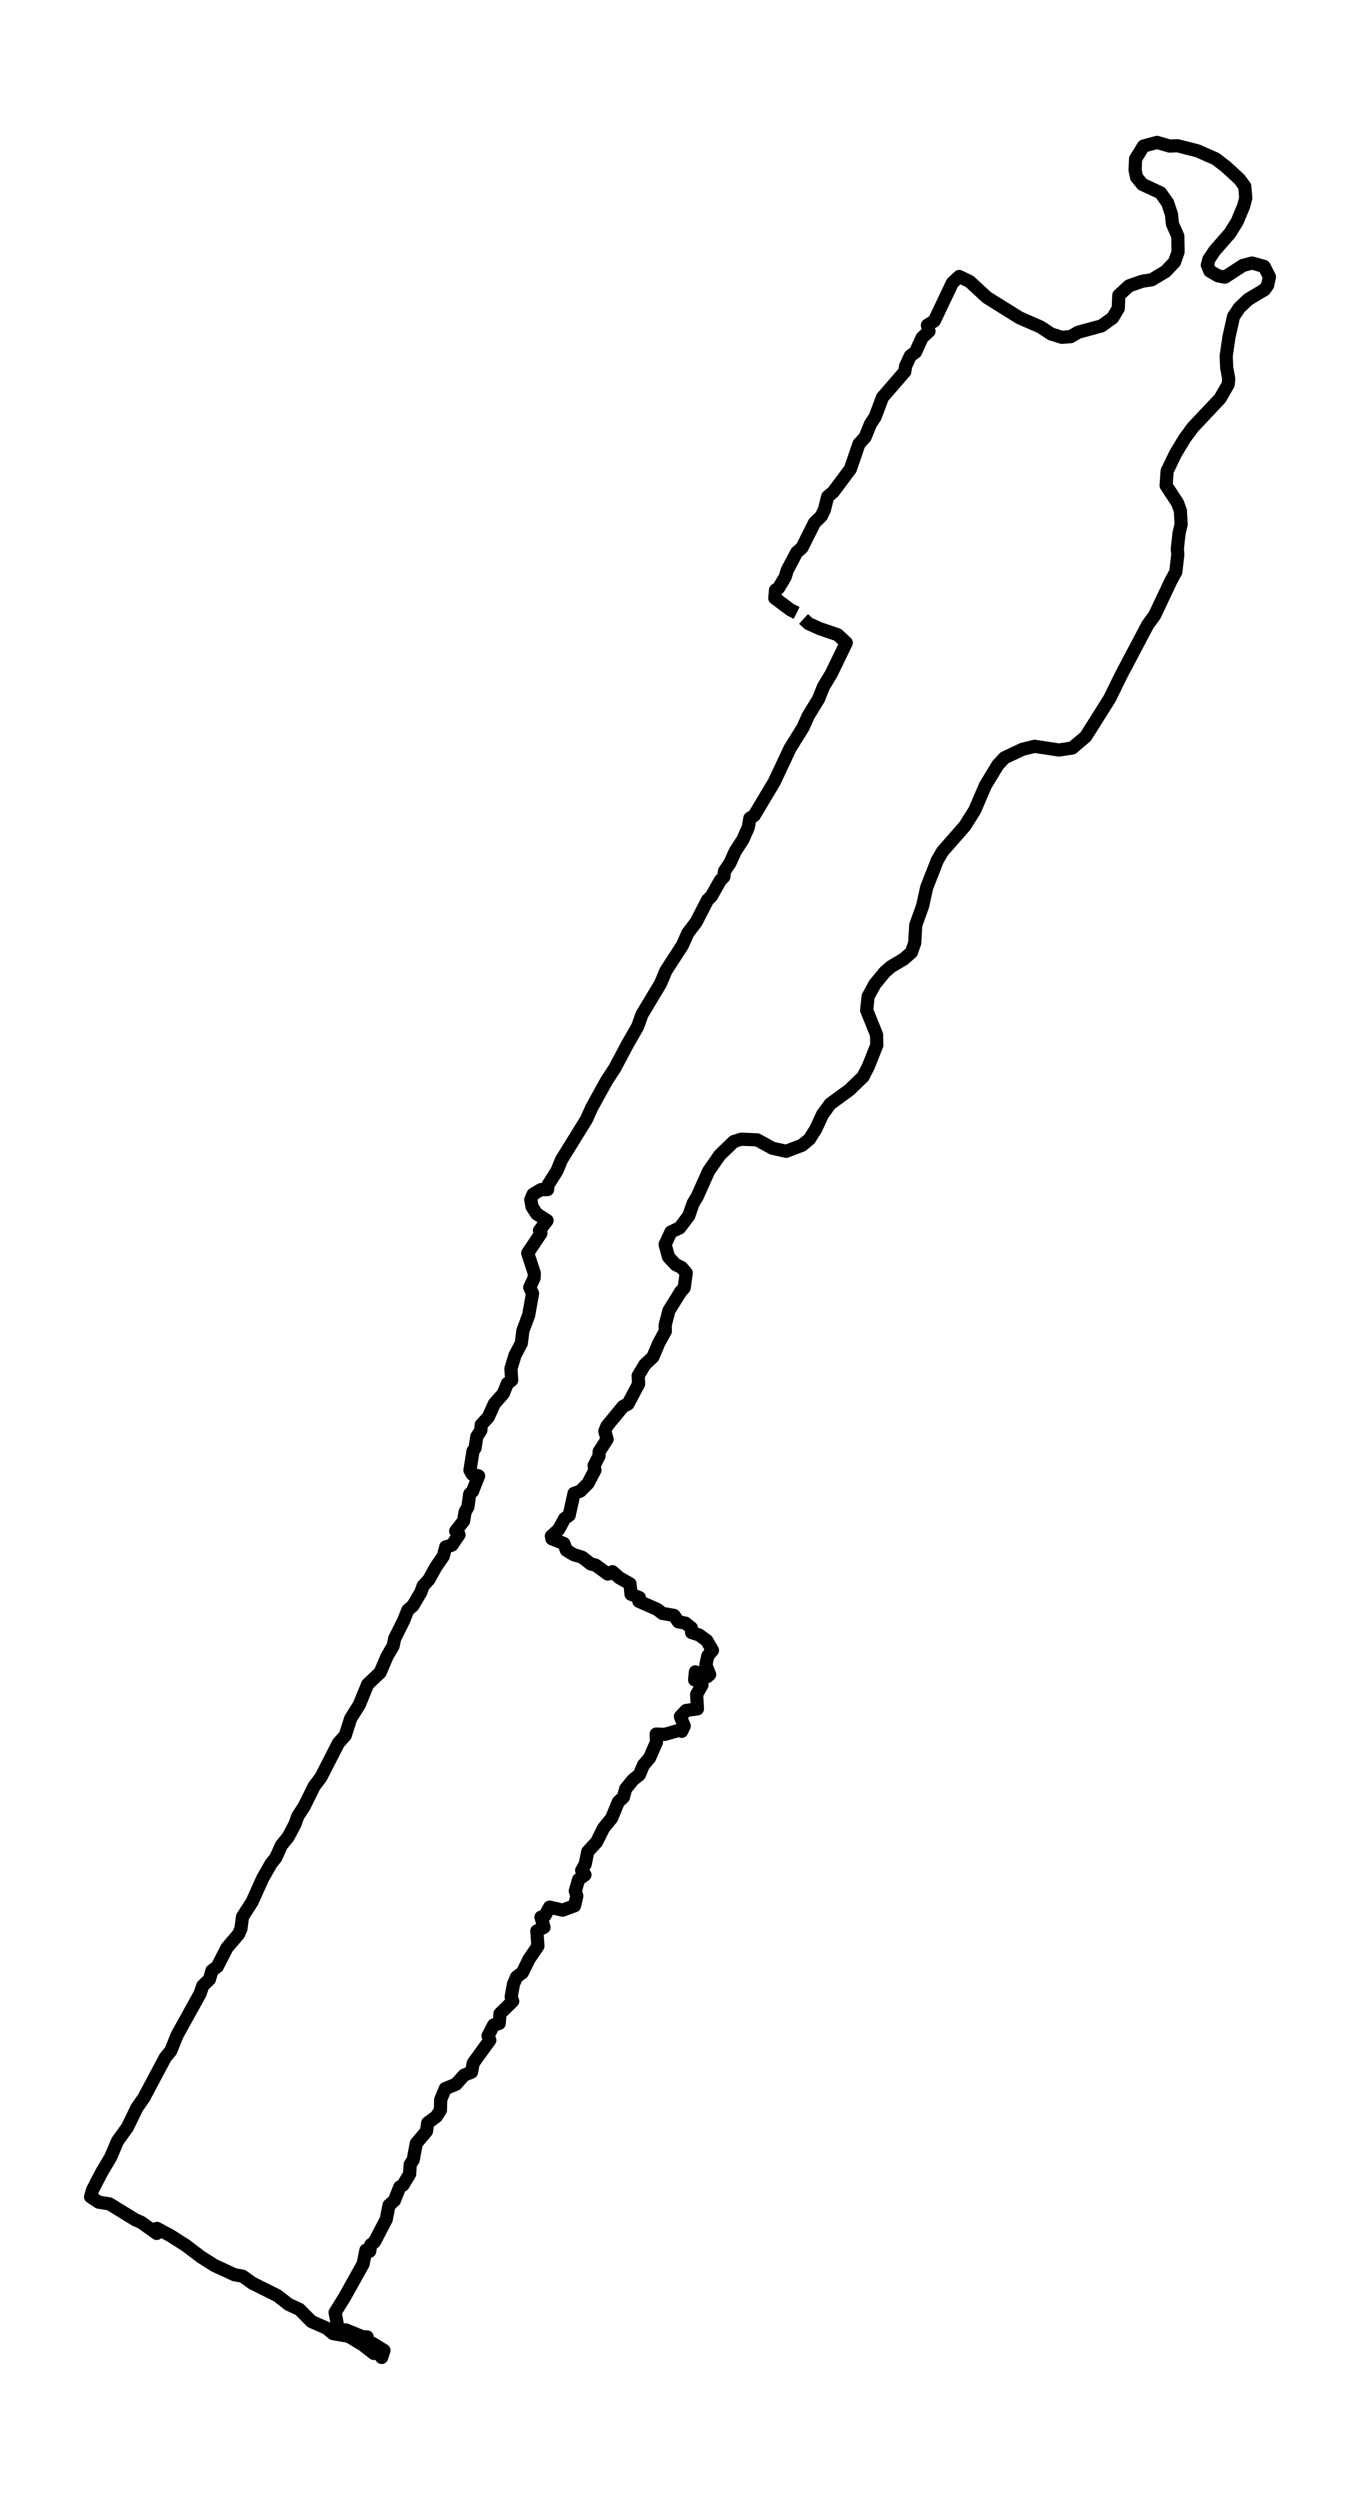 <?xml version="1.0" encoding="utf-8" standalone="no"?>
<!DOCTYPE svg PUBLIC "-//W3C//DTD SVG 1.1//EN"
  "http://www.w3.org/Graphics/SVG/1.1/DTD/svg11.dtd">
<svg xmlns:xlink="http://www.w3.org/1999/xlink" width="309.552pt" height="568.8pt" viewBox="0 0 309.552 568.8" xmlns="http://www.w3.org/2000/svg" version="1.1">
 <defs>
  <style type="text/css">*{stroke-linejoin: round; stroke-linecap: butt}</style>
 </defs>
 <g id="figure_1">
  <g id="patch_1">
   <path d="M 0 568.8 
L 309.552 568.8 
L 309.552 0 
L 0 0 
z
" style="fill: #ffffff"/>
  </g>
  <g id="axes_1">
   <g id="LineCollection_1">
    <path d="M 182.894 140.831 
L 184.052 141.902 
L 186.6 143.049 
L 190.654 144.425 
L 192.623 146.261 
L 189.206 153.296 
L 187.411 156.278 
L 186.311 159.031 
L 183.936 162.931 
L 182.778 165.531 
L 179.824 170.272 
L 176.233 177.918 
L 171.658 185.565 
L 170.674 186.177 
L 170.326 188.242 
L 169.11 190.994 
L 167.372 193.671 
L 166.156 196.347 
L 164.882 198.259 
L 164.766 199.482 
L 163.955 200.324 
L 161.928 203.918 
L 161.06 204.759 
L 158.454 209.806 
L 156.542 212.329 
L 155.326 215.082 
L 151.562 220.893 
L 150.345 223.799 
L 146.118 230.834 
L 145.133 233.587 
L 142.932 237.41 
L 139.921 243.069 
L 138.067 245.898 
L 134.65 252.092 
L 133.492 254.692 
L 127.817 263.868 
L 126.774 266.392 
L 124.747 269.603 
L 124.631 270.674 
L 123.125 270.674 
L 121.33 271.745 
L 120.809 272.968 
L 121.098 274.574 
L 122.141 276.18 
L 124.515 277.709 
L 122.778 280.003 
L 123.125 280.615 
L 120.114 285.126 
L 121.62 289.715 
L 121.562 290.785 
L 120.577 292.926 
L 121.214 294.303 
L 120.345 299.197 
L 119.013 302.791 
L 118.666 305.62 
L 117.218 308.373 
L 116.291 311.431 
L 116.465 314.031 
L 115.481 314.796 
L 114.554 317.09 
L 112.527 319.384 
L 111.137 322.443 
L 109.515 324.202 
L 109.457 325.425 
L 108.531 326.878 
L 108.125 329.478 
L 107.662 330.166 
L 106.967 334.525 
L 107.488 335.442 
L 108.936 335.825 
L 107.546 339.342 
L 106.909 339.954 
L 106.504 342.86 
L 105.867 344.007 
L 105.519 346.071 
L 103.724 348.365 
L 104.477 349.207 
L 102.855 351.577 
L 101.465 351.959 
L 100.886 354.101 
L 99.149 356.624 
L 97.643 359.377 
L 96.311 360.83 
L 95.79 362.283 
L 93.994 365.341 
L 92.836 366.335 
L 91.851 368.782 
L 89.824 372.835 
L 89.477 374.517 
L 88.087 376.888 
L 86.523 380.558 
L 83.685 383.235 
L 81.774 387.899 
L 79.805 391.035 
L 78.589 394.858 
L 77.025 396.617 
L 73.029 404.416 
L 71.523 406.405 
L 69.207 411.069 
L 67.759 413.287 
L 67.18 414.969 
L 65.558 418.028 
L 64.052 419.863 
L 62.778 422.692 
L 61.678 424.069 
L 59.766 427.433 
L 57.392 432.71 
L 55.191 436.151 
L 54.844 438.827 
L 54.322 440.05 
L 51.658 443.186 
L 49.458 447.468 
L 48.241 448.385 
L 47.662 450.374 
L 46.156 451.826 
L 45.519 453.662 
L 40.307 463.067 
L 38.859 466.661 
L 37.643 468.114 
L 32.72 477.367 
L 31.157 479.584 
L 29.014 484.019 
L 26.755 487.155 
L 25.191 490.825 
L 23.106 494.343 
L 21.079 498.243 
L 20.616 499.848 
L 22.469 501.072 
L 24.902 501.454 
L 30.751 505.048 
L 32.141 505.66 
L 35.674 508.183 
L 35.732 507.036 
L 38.859 508.719 
L 42.334 510.936 
L 45.751 513.536 
L 48.763 515.448 
L 53.396 517.589 
L 55.191 517.895 
L 57.45 519.501 
L 63.126 522.33 
L 65.674 524.318 
L 68.164 525.465 
L 70.886 528.218 
L 74.361 529.747 
L 75.809 530.971 
L 79.342 531.583 
L 82.527 533.494 
L 85.075 535.482 
L 86.234 535.482 
L 86.871 536.4 
L 87.392 534.794 
L 84.786 533.188 
L 83.396 532.806 
L 83.57 531.735 
L 82.469 531.659 
L 78.705 530.13 
L 78.068 530.894 
L 80.037 531.659 
L 79.284 530.359 
L 77.662 530.13 
L 76.851 529.288 
L 76.272 526.153 
L 78.415 522.712 
L 82.643 515.142 
L 83.28 512.007 
L 84.149 512.236 
L 84.38 510.783 
L 85.249 510.095 
L 87.913 504.972 
L 88.55 501.76 
L 89.766 500.689 
L 90.983 497.631 
L 91.736 497.172 
L 93.241 494.649 
L 93.357 492.507 
L 94.052 491.437 
L 94.747 487.69 
L 97.064 484.937 
L 97.353 483.025 
L 99.322 481.573 
L 100.249 480.12 
L 100.307 477.749 
L 101.349 475.226 
L 103.782 474.232 
L 105.635 472.167 
L 107.315 471.479 
L 107.72 469.414 
L 111.485 464.214 
L 111.079 463.22 
L 112.353 460.773 
L 113.627 460.391 
L 113.801 458.173 
L 116.697 455.344 
L 116.349 454.35 
L 116.871 451.444 
L 117.566 449.838 
L 118.898 448.844 
L 120.403 445.786 
L 122.43 442.803 
L 122.199 439.362 
L 123.82 438.521 
L 123.125 436.227 
L 123.994 435.921 
L 125.095 433.933 
L 128.048 434.621 
L 130.77 433.627 
L 131.291 431.41 
L 130.944 430.263 
L 131.697 427.663 
L 133.145 426.592 
L 132.392 425.598 
L 133.203 424.145 
L 133.782 421.316 
L 135.809 419.098 
L 137.372 415.963 
L 139.226 413.669 
L 140.732 409.999 
L 141.89 408.928 
L 142.411 407.016 
L 144.091 404.952 
L 145.538 403.805 
L 146.465 401.587 
L 147.855 399.981 
L 149.419 396.387 
L 149.361 394.552 
L 151.33 394.628 
L 154.515 393.711 
L 155.152 393.94 
L 155.732 392.717 
L 154.863 390.576 
L 156.137 389.199 
L 158.743 388.817 
L 158.569 385.529 
L 159.786 383.388 
L 159.148 381.858 
L 158.106 382.241 
L 158.28 380.405 
L 161.002 381.476 
L 161.523 381.017 
L 160.654 378.8 
L 161.118 376.735 
L 162.16 375.512 
L 160.886 373.294 
L 159.091 371.994 
L 157.411 371.459 
L 157.353 370.388 
L 156.021 369.318 
L 154.399 369.012 
L 153.415 367.559 
L 150.751 367.1 
L 149.593 366.182 
L 145.423 364.347 
L 145.538 363.506 
L 143.627 362.741 
L 143.396 360.371 
L 140.963 358.994 
L 139.4 357.618 
L 138.357 358.153 
L 135.519 356.089 
L 134.477 355.859 
L 132.508 354.33 
L 130.539 353.718 
L 128.917 352.724 
L 128.338 351.195 
L 125.616 350.124 
L 125.5 349.512 
L 127.122 348.06 
L 128.511 345.536 
L 129.554 344.771 
L 130.654 339.801 
L 132.102 339.266 
L 133.84 337.507 
L 135.403 334.525 
L 135.23 333.454 
L 136.33 331.313 
L 136.388 330.243 
L 138.183 327.49 
L 137.662 325.654 
L 138.125 324.507 
L 141.832 319.996 
L 142.932 319.461 
L 145.365 314.872 
L 145.249 313.037 
L 146.755 310.514 
L 148.608 308.755 
L 149.94 305.62 
L 151.446 302.867 
L 151.388 301.567 
L 152.257 298.202 
L 154.921 293.92 
L 155.732 293.003 
L 156.195 289.638 
L 155.152 288.415 
L 153.762 287.726 
L 152.141 285.968 
L 151.388 283.138 
L 152.72 280.309 
L 154.689 279.391 
L 156.774 276.639 
L 157.759 273.809 
L 158.685 272.28 
L 161.291 266.468 
L 163.84 262.798 
L 167.025 259.739 
L 168.704 259.204 
L 172.353 259.357 
L 175.828 261.268 
L 178.955 261.957 
L 182.546 260.58 
L 184.226 259.204 
L 185.674 256.91 
L 187.237 253.545 
L 188.975 251.175 
L 193.376 247.963 
L 196.446 244.981 
L 197.662 242.61 
L 199.573 237.793 
L 199.515 235.422 
L 197.257 229.84 
L 197.604 226.705 
L 199.11 223.952 
L 201.368 221.199 
L 202.758 219.976 
L 205.712 218.217 
L 207.45 216.688 
L 208.202 214.547 
L 208.434 210.494 
L 209.998 206.135 
L 210.924 201.929 
L 213.357 195.735 
L 214.515 193.747 
L 219.612 187.936 
L 221.87 184.342 
L 224.303 178.683 
L 227.141 174.019 
L 228.646 172.413 
L 232.7 170.501 
L 235.48 169.813 
L 241.04 170.654 
L 244.052 170.195 
L 247.121 167.595 
L 252.565 158.954 
L 255.229 153.525 
L 261.253 142.131 
L 262.816 139.99 
L 266.465 132.267 
L 267.623 130.126 
L 268.086 126.15 
L 267.971 124.926 
L 268.376 121.256 
L 268.839 119.344 
L 268.666 116.209 
L 268.029 114.45 
L 265.422 110.474 
L 265.654 107.186 
L 267.565 103.209 
L 269.65 99.768 
L 271.503 97.245 
L 277.7 90.669 
L 279.554 87.457 
L 279.669 86.157 
L 279.206 83.633 
L 279.09 81.034 
L 279.727 76.675 
L 280.77 72.01 
L 282.102 70.022 
L 284.129 68.111 
L 287.835 65.893 
L 288.53 64.899 
L 288.936 62.987 
L 287.72 60.617 
L 284.998 59.852 
L 282.913 60.387 
L 278.801 63.064 
L 277.237 62.758 
L 275.384 61.687 
L 274.805 60.311 
L 275.152 59.011 
L 276.484 57.023 
L 279.901 53.123 
L 281.581 50.446 
L 283.086 46.852 
L 283.55 45.017 
L 283.318 42.417 
L 282.16 40.811 
L 279.09 37.982 
L 276.716 36.147 
L 272.546 34.312 
L 268.029 33.165 
L 266.233 33.241 
L 263.337 32.4 
L 260.268 33.241 
L 258.473 36.147 
L 258.357 38.67 
L 258.704 40.353 
L 260.036 41.958 
L 264.148 43.87 
L 265.77 46.164 
L 266.639 48.764 
L 266.87 50.982 
L 268.086 53.735 
L 268.144 57.329 
L 267.334 59.623 
L 265.307 61.764 
L 262.121 63.675 
L 260.036 63.981 
L 256.967 65.052 
L 254.65 67.193 
L 254.534 70.175 
L 253.26 72.316 
L 250.712 74.151 
L 245.384 75.604 
L 243.704 76.598 
L 241.677 76.751 
L 239.245 75.987 
L 236.812 74.381 
L 232.063 72.316 
L 224.592 67.652 
L 220.712 64.058 
L 218.338 62.911 
L 216.774 64.364 
L 212.662 73.004 
L 211.098 73.999 
L 211.446 75.375 
L 209.882 76.828 
L 208.376 80.116 
L 207.218 80.957 
L 206.118 83.328 
L 205.944 84.551 
L 200.847 90.439 
L 199.226 94.798 
L 198.125 96.48 
L 196.909 99.462 
L 195.519 100.992 
L 193.55 106.727 
L 189.67 111.927 
L 188.396 112.997 
L 187.643 115.979 
L 186.948 117.432 
L 185.384 118.962 
L 182.546 124.62 
L 181.33 125.691 
L 179.187 129.744 
L 178.724 131.273 
L 177.218 133.796 
L 176.523 134.255 
L 176.349 136.09 
L 179.94 138.767 
L 181.33 139.455 
L 181.33 139.455 
" clip-path="url(#pbea53fd2b7)" style="fill: none; stroke: #000000; stroke-width: 3"/>
   </g>
  </g>
 </g>
 <defs>
  <clipPath id="pbea53fd2b7">
   <rect x="7.2" y="7.2" width="295.152" height="554.4"/>
  </clipPath>
 </defs>
</svg>
